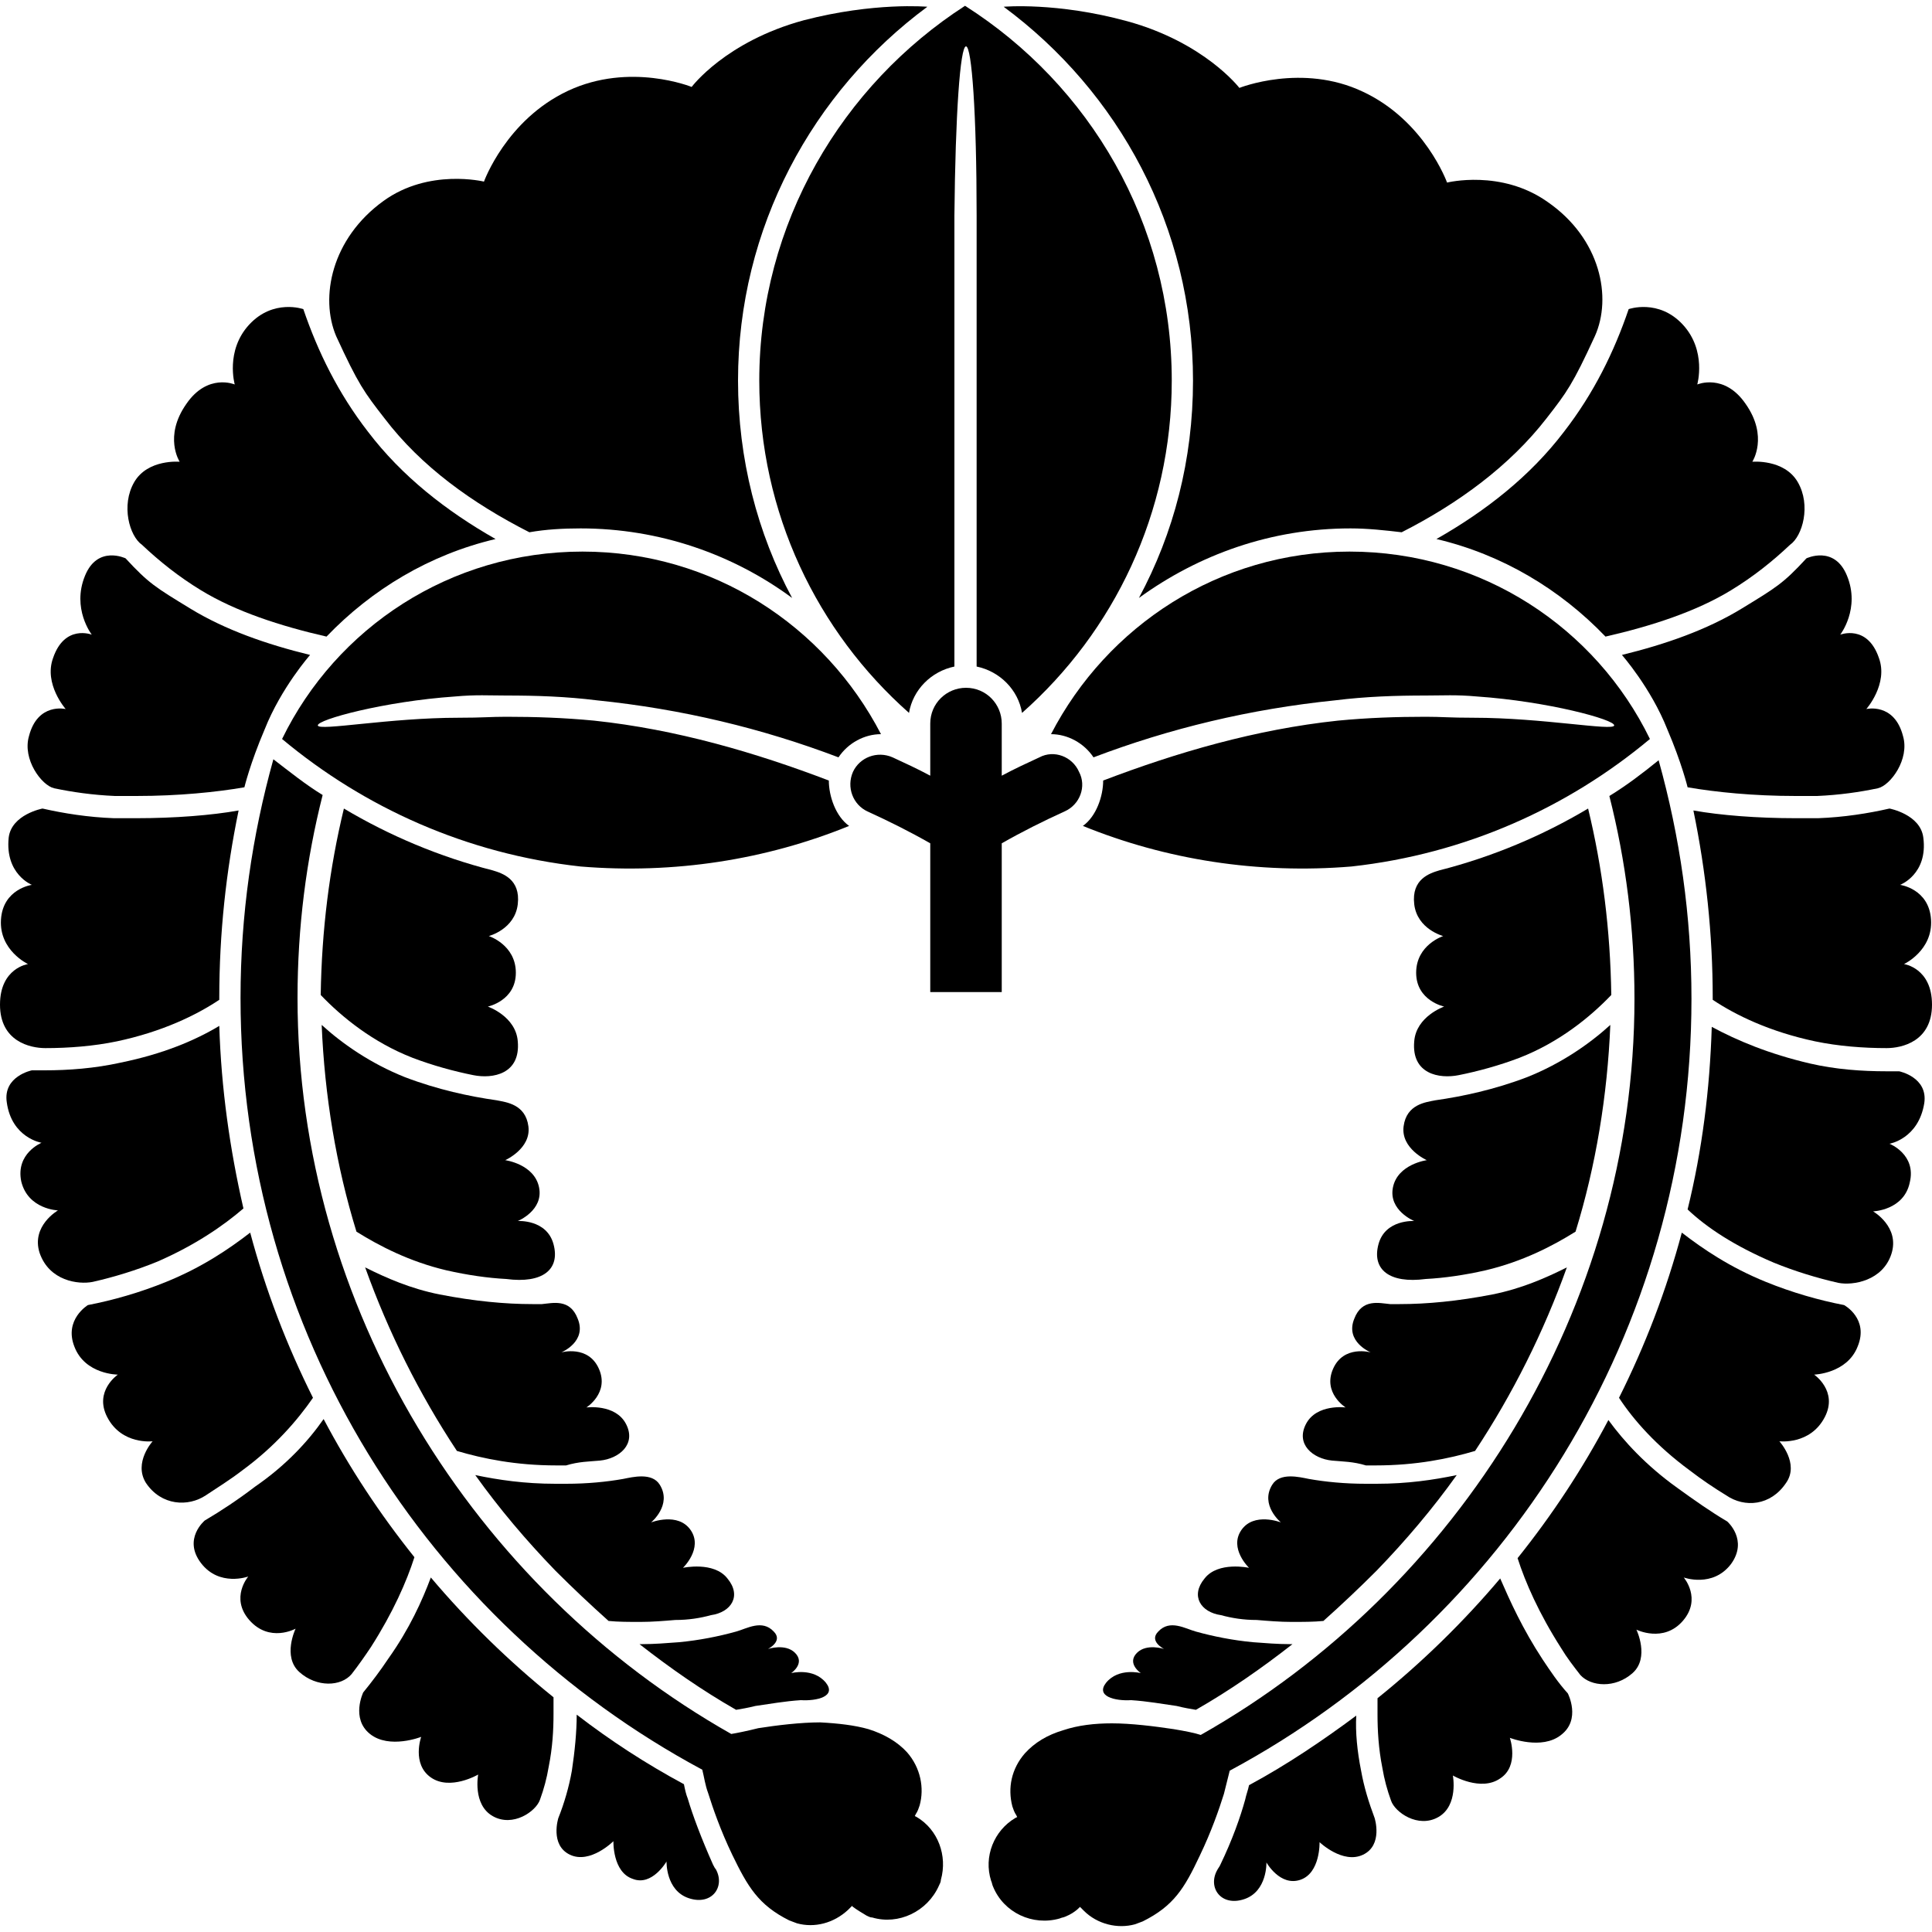 <?xml version="1.0" encoding="utf-8"?>
<!-- Generator: Adobe Illustrator 27.2.0, SVG Export Plug-In . SVG Version: 6.00 Build 0)  -->
<svg version="1.1" id="レイヤー_1" xmlns="http://www.w3.org/2000/svg" xmlns:xlink="http://www.w3.org/1999/xlink" x="0px"
	 y="0px" viewBox="0 0 200 200" style="enable-background:new 0 0 200 200;" xml:space="preserve">
<g>
	<path d="M39.7,20.8c4.7-3.4,10.4-2,10.4-2s2.3-6.4,8.7-9.4c6.4-3,12.8-0.4,12.8-0.4s3.5-4.7,11.6-6.9C90.5,0.2,96,0.7,96,0.7
		C84.1,9.5,76.4,23.6,76.4,39.4l0,0c0,8.1,2,15.8,5.6,22.5c-6.1-4.5-13.7-7.2-21.9-7.2l0,0c-1.8,0-3.6,0.1-5.3,0.4
		c-5.9-3-11.2-6.8-15-11.8l0,0c-2.1-2.7-2.7-3.5-5-8.5C33.1,30.8,34.3,24.7,39.7,20.8z"/>
	<path d="M87.9,85.5c-1.4-1-2.1-3.1-2.1-4.7l0,0c0-0.3,0,0.3,0,0c-7.6-2.9-15.8-5.3-24.3-6.2l0,0c-3.1-0.3-6.1-0.4-9.1-0.4l0,0
		c-1.7,0-2.4,0.1-4.9,0.1c-7.2,0-14.5,1.4-14.6,0.8c-0.1-0.6,6.9-2.5,14.2-3c2.2-0.2,3.5-0.1,5.3-0.1l0,0c3.1,0,6.2,0.1,9.4,0.5l0,0
		c8.8,0.9,17.1,2.9,25,5.9c1-1.5,2.7-2.4,4.4-2.4c-5.8-11.2-17.4-18.9-30.9-18.9c-13.7,0-25.5,7.9-31.1,19.4
		c8.5,7.1,19.1,11.9,30.9,13.2C69.8,90.5,79.3,89,87.9,85.5z"/>
	<path d="M24.7,83.9c-1.3,6.3-2,12.7-2,19.4l0,0c0,0.1,0,0.1,0,0.2c-2.4,1.6-5.9,3.3-10.6,4.3l0,0c-2.4,0.5-5,0.7-7.4,0.7l0,0
		c-1.6,0-4.7-0.7-4.7-4.5c0-3.8,2.9-4.2,2.9-4.2s-3-1.4-2.8-4.6c0.2-3.2,3.2-3.6,3.2-3.6s-2.8-1.1-2.4-4.9c0.3-2.4,3.5-3,3.5-3
		c2.2,0.5,4.7,0.9,7.4,1l0,0c0.8,0,1.5,0,2.3,0l0,0C18.1,84.7,21.9,84.4,24.7,83.9z"/>
	<path d="M22.7,106.2c0.2,6.5,1.1,12.8,2.5,18.9c-2.1,1.8-5,3.8-8.9,5.5l0,0c-2.2,0.9-4.5,1.6-6.7,2.1c-1.5,0.3-4.5-0.1-5.5-3
		c-0.9-2.8,1.9-4.4,1.9-4.4s-3.1-0.1-3.8-3c-0.6-2.9,2.1-4,2.1-4s-3.1-0.5-3.6-4.2c-0.4-2.7,2.6-3.3,2.6-3.3c0.4,0,0.9,0,1.3,0l0,0
		c2.5,0,5.2-0.2,7.9-0.8l0,0C16.9,109.1,20.2,107.7,22.7,106.2z"/>
	<path d="M25.9,127.6c1.6,6,3.8,11.7,6.5,17.1c-1.6,2.3-3.9,5-7.3,7.5l0,0c-1.3,1-2.6,1.8-3.8,2.6c-1.8,1.2-4.6,1.1-6.2-1.3
		c-1.3-2.1,0.7-4.3,0.7-4.3s-3.2,0.4-4.7-2.5c-1.4-2.7,1.1-4.4,1.1-4.4s-3.4,0-4.5-2.9c-1.1-2.8,1.4-4.3,1.4-4.3
		c2.6-0.5,5.4-1.3,8.1-2.4l0,0C20.9,131.2,23.7,129.3,25.9,127.6z"/>
	<path d="M33.5,146.9c2.7,5.1,5.8,9.8,9.4,14.3c-0.8,2.5-2.2,5.7-4.5,9.3l0,0c-0.6,0.9-1.3,1.9-2,2.8c-1.1,1.3-3.6,1.4-5.4-0.2
		c-1.8-1.6-0.4-4.5-0.4-4.5s-2.7,1.5-4.8-0.9c-2-2.3-0.1-4.5-0.1-4.5s-3,1.1-4.9-1.4c-1.9-2.5,0.4-4.4,0.4-4.4
		c1.7-1,3.5-2.2,5.2-3.5l0,0C29.6,151.7,31.9,149.2,33.5,146.9z"/>
	<path d="M44.6,163.3c3.8,4.5,8.1,8.7,12.7,12.4c0,0.5,0,1.1,0,1.7l0,0c0,1.7-0.1,3.5-0.5,5.5l0,0c-0.2,1.2-0.5,2.3-0.9,3.4
		c-0.4,1.2-2.8,2.9-4.9,1.7c-2.1-1.2-1.5-4.3-1.5-4.3s-2.9,1.7-4.9,0.3s-1-4.2-1-4.2s-3.3,1.3-5.3-0.3c-2-1.6-0.7-4.3-0.7-4.3
		c0.9-1.1,1.8-2.3,2.6-3.5l0,0C42.4,168.6,43.7,165.7,44.6,163.3z"/>
	<path d="M59.7,177.5c3.5,2.7,7.2,5.1,11.1,7.2c0.1,0.5,0.2,1,0.4,1.5l0,0l0,0l0,0c0.5,1.7,1.4,4.1,2.6,6.8l0,0
		c0.1,0.2,0.2,0.4,0.3,0.5c1,1.8-0.4,3.8-2.8,3c-2.4-0.8-2.3-3.8-2.3-3.8s-1.5,2.6-3.5,1.8c-2.1-0.7-2-3.9-2-3.9S61.1,193,59,192
		c-2.1-1-1.2-3.8-1.2-3.8c0.6-1.5,1.1-3.2,1.4-4.9l0,0C59.5,181.3,59.7,179.3,59.7,177.5z"/>
	<path d="M75.7,179.5c-26.7-15.1-44.9-44.2-44.9-76.2c0-7.3,0.9-14.3,2.6-21c-1.8-1.1-3.4-2.4-5.1-3.7c-2.2,7.9-3.4,16.1-3.4,24.7
		c0,34.6,19.3,64.6,47.8,79.9c0.2,0.8,0.3,1.6,0.6,2.4l0,0c0.5,1.6,1.3,3.9,2.5,6.4l0,0c1.6,3.3,2.7,5.2,5.9,6.8l0,0
		c0.3,0.1,0.5,0.2,0.8,0.3l0,0c1.8,0.5,3.8,0,5.3-1.4l0,0c0.1-0.1,0.2-0.2,0.3-0.3l0,0l0.1-0.1l0.1,0.1c0.4,0.3,0.9,0.6,1.4,0.9l0,0
		c0.2,0.1,0.4,0.2,0.6,0.2l0,0c2.7,0.8,5.7-0.6,6.9-3.3l0,0c0.1-0.2,0.2-0.4,0.2-0.6l0,0c0.7-2.5-0.3-5.2-2.5-6.5l0,0l-0.2-0.1
		l0.1-0.2c0.2-0.3,0.3-0.6,0.4-0.9l0,0c0.5-1.8,0.1-3.9-1.3-5.5l0,0c-1-1.1-2.4-1.9-4-2.4l0,0c-1.4-0.4-3.1-0.6-5-0.7l0,0
		c-2,0-4.5,0.3-6.4,0.6l0,0C77.3,179.2,76.3,179.4,75.7,179.5z"/>
	<path d="M25.3,81.5c-2.9,0.5-6.8,0.9-11.2,0.9l0,0c-0.7,0-1.4,0-2.2,0l0,0c-2.3-0.1-4.4-0.4-6.3-0.8c-1.3-0.3-3.3-3-2.6-5.4
		c0.9-3.5,3.8-2.8,3.8-2.8s-2.3-2.6-1.3-5.3c1.2-3.5,4-2.4,4-2.4s-2.1-2.7-0.7-6.1c1.3-3.2,4.2-1.8,4.2-1.8c2.4,2.6,3.1,3,6.7,5.2
		l0,0c3.6,2.2,7.9,3.7,12.4,4.8c0,0-3,3.4-4.7,7.7C25.9,79,25.3,81.5,25.3,81.5z"/>
	<path d="M51.3,55.8c-5.1-2.9-9.7-6.5-13.2-11.1l0,0c-3.1-4-5.2-8.3-6.7-12.7c0,0-3.1-1.1-5.6,1.6c-2.5,2.7-1.5,6.2-1.5,6.2
		s-2.8-1.2-5,2c-2.4,3.4-0.7,6-0.7,6s-3.3-0.3-4.7,2.1c-1.4,2.4-0.5,5.6,0.8,6.5c1.8,1.7,3.8,3.3,6.1,4.7l0,0
		c3.6,2.2,8.2,3.7,13,4.8C38.5,61,44.5,57.4,51.3,55.8z"/>
	<path d="M85.5,174.2c-1.3-1.6-3.6-1-3.6-1s1.5-1,0.4-2.1c-1-1-2.8-0.4-2.8-0.4s1.6-0.8,0.6-1.8c-1.2-1.3-2.8-0.3-3.9,0
		c-1.8,0.5-3.8,0.9-5.9,1.1l0,0c-1.3,0.1-2.6,0.2-3.8,0.2l0,0c-0.1,0-0.2,0-0.3,0c3.2,2.5,6.5,4.8,10,6.8c0.6-0.1,1.2-0.2,2-0.4l0,0
		c1.4-0.2,3.1-0.5,4.7-0.6C84.6,176.1,86.6,175.6,85.5,174.2z"/>
	<path d="M73.6,167.2c2.1-0.3,3.2-2,1.7-3.8c-1.4-1.8-4.6-1.1-4.6-1.1s2.1-2,0.8-3.9c-1.3-1.9-4.1-0.8-4.1-0.8s2.2-1.8,0.9-3.9
		c-0.8-1.3-2.8-0.8-3.8-0.6c-1.7,0.3-3.7,0.5-5.9,0.5l0,0c-0.4,0-0.7,0-1.1,0l0,0c-3.2,0-5.9-0.4-8.3-0.9c2.5,3.5,5.3,6.8,8.3,9.9
		l0,0c1.8,1.8,3.6,3.5,5.5,5.2c1,0.1,2.1,0.1,3.3,0.1l0,0c1.2,0,2.4-0.1,3.6-0.2l0,0C71.3,167.7,72.5,167.5,73.6,167.2z"/>
	<path d="M62.1,151.2c2-0.2,3.8-1.7,2.7-3.8c-1.1-2.1-4.1-1.7-4.1-1.7s2.4-1.5,1.3-4c-1.1-2.5-3.9-1.7-3.9-1.7s2.7-1.1,1.7-3.5
		c-0.8-2.1-2.6-1.6-3.7-1.5c-0.3,0-0.6,0-1,0l0,0c-2.8,0-6-0.3-9.6-1l0,0c-3-0.6-5.5-1.7-7.7-2.8c2.4,6.7,5.6,13.1,9.5,19
		c2.7,0.8,6.1,1.5,10.3,1.5l0,0c0.3,0,0.7,0,1,0l0,0C59.9,151.3,61,151.3,62.1,151.2z"/>
	<path d="M57.3,128.8c-0.7-2.6-3.7-2.4-3.7-2.4s2.7-1.1,2.2-3.5c-0.5-2.4-3.5-2.8-3.5-2.8s2.7-1.2,2.4-3.5c-0.3-2.3-2.3-2.5-3.3-2.7
		c-2.8-0.4-6.1-1.1-9.5-2.4l0,0c-3.5-1.4-6.4-3.4-8.6-5.4c0.3,7.3,1.5,14.6,3.6,21.4c2.4,1.5,5.5,3.1,9.3,4l0,0
		c2.2,0.5,4.3,0.8,6.2,0.9C56.2,132.9,58,131.4,57.3,128.8z"/>
	<path d="M49,111.3c2,0.4,4.9-0.1,4.6-3.5c-0.2-2.6-3.1-3.6-3.1-3.6s2.9-0.6,2.9-3.5s-2.8-3.8-2.8-3.8s2.7-0.7,3-3.3
		c0.3-2.6-1.6-3.2-2.6-3.5c-5.5-1.4-10.7-3.6-15.4-6.4c-1.5,6.2-2.3,12.6-2.4,19.3c2.2,2.3,5.4,4.9,9.5,6.5l0,0
		C44.8,110.3,47,110.9,49,111.3z"/>
	<path d="M165.1,34.8c-2.3,5-2.9,5.8-5,8.5l0,0c-3.8,4.9-9.1,8.8-15,11.8c-1.7-0.2-3.5-0.4-5.3-0.4l0,0c-8.2,0-15.7,2.7-21.9,7.2
		c3.6-6.7,5.6-14.3,5.6-22.5l0,0c0-15.9-7.7-29.9-19.6-38.7c0,0,5.5-0.5,12.8,1.5c8,2.2,11.6,6.9,11.6,6.9s6.5-2.6,12.8,0.4
		c6.4,3,8.7,9.4,8.7,9.4s5.6-1.4,10.4,2C165.7,24.7,166.9,30.8,165.1,34.8z"/>
	<path d="M112.1,85.5c1.4-1,2.1-3.1,2.1-4.7l0,0c0-0.3,0,0.3,0,0c7.6-2.9,15.8-5.3,24.3-6.2l0,0c3.1-0.3,6.1-0.4,9.1-0.4l0,0
		c1.7,0,2.4,0.1,4.9,0.1c7.2,0,14.5,1.4,14.6,0.8c0.1-0.6-6.9-2.5-14.2-3c-2.2-0.2-3.5-0.1-5.3-0.1l0,0c-3.1,0-6.2,0.1-9.4,0.5l0,0
		c-8.8,0.9-17.1,2.9-25,5.9c-1-1.5-2.7-2.4-4.4-2.4c5.8-11.2,17.4-18.9,30.9-18.9c13.7,0,25.5,7.9,31.1,19.4
		c-8.5,7.1-19.1,11.9-30.9,13.2C130.2,90.5,120.7,89,112.1,85.5z"/>
	<path d="M100,4.8c0.6,0,1.1,7,1.1,17.5c0,3.9,0,25.2,0,46.7c2.4,0.5,4.3,2.4,4.7,4.8c9.5-8.4,15.5-20.7,15.5-34.4
		c0-16.3-8.5-30.6-21.4-38.8C87.2,8.8,78.6,23.1,78.6,39.4c0,13.7,6,26,15.5,34.4c0.4-2.4,2.3-4.3,4.7-4.8c0-21.5,0-42.8,0-46.7
		C98.9,11.8,99.4,4.8,100,4.8z"/>
	<path d="M185.9,84.7L185.9,84.7c0.7,0,1.5,0,2.3,0l0,0c2.7-0.1,5.2-0.5,7.4-1c0,0,3.2,0.6,3.5,3c0.5,3.8-2.4,4.9-2.4,4.9
		s3,0.4,3.2,3.6c0.2,3.2-2.8,4.6-2.8,4.6s2.9,0.4,2.9,4.2c0,3.8-3.1,4.5-4.7,4.5l0,0c-2.4,0-5-0.2-7.4-0.7l0,0
		c-4.7-1-8.2-2.7-10.6-4.3c0-0.1,0-0.1,0-0.2l0,0c0-6.6-0.7-13.1-2-19.4C178.1,84.4,181.9,84.7,185.9,84.7z"/>
	<path d="M187.4,110.1L187.4,110.1c2.6,0.6,5.3,0.8,7.9,0.8l0,0c0.4,0,0.9,0,1.3,0c0,0,3,0.6,2.6,3.3c-0.6,3.7-3.6,4.2-3.6,4.2
		s2.8,1.1,2.1,4c-0.6,2.9-3.8,3-3.8,3s2.8,1.6,1.9,4.4c-0.9,2.8-4,3.3-5.5,3c-2.2-0.5-4.5-1.2-6.7-2.1l0,0c-4-1.7-6.9-3.6-8.9-5.5
		c1.5-6.1,2.3-12.4,2.5-18.9C179.8,107.7,183.1,109.1,187.4,110.1z"/>
	<path d="M182.8,132.7L182.8,132.7c2.7,1.1,5.5,1.9,8.1,2.4c0,0,2.6,1.4,1.4,4.3c-1.1,2.8-4.5,2.9-4.5,2.9s2.5,1.7,1.1,4.4
		c-1.5,2.9-4.7,2.5-4.7,2.5s2.1,2.3,0.7,4.3c-1.6,2.4-4.3,2.6-6.2,1.3c-1.3-0.8-2.5-1.6-3.8-2.6l0,0c-3.4-2.5-5.8-5.2-7.3-7.5
		c2.7-5.4,4.9-11.1,6.5-17.1C176.3,129.3,179.1,131.2,182.8,132.7z"/>
	<path d="M173.6,154L173.6,154c1.8,1.3,3.5,2.5,5.2,3.5c0,0,2.2,1.9,0.4,4.4c-1.9,2.5-4.9,1.4-4.9,1.4s1.9,2.2-0.1,4.5
		c-2,2.3-4.8,0.9-4.8,0.9s1.4,2.9-0.4,4.5c-1.8,1.6-4.3,1.4-5.4,0.2c-0.7-0.9-1.4-1.8-2-2.8l0,0c-2.3-3.6-3.7-6.8-4.5-9.3
		c3.6-4.5,6.7-9.2,9.4-14.3C168.1,149.2,170.4,151.7,173.6,154z"/>
	<path d="M159.7,171.8L159.7,171.8c0.8,1.2,1.6,2.4,2.6,3.5c0,0,1.4,2.7-0.7,4.3c-2,1.6-5.3,0.3-5.3,0.3s1,2.9-1,4.2
		c-2,1.4-4.9-0.3-4.9-0.3s0.6,3.1-1.5,4.3c-2.1,1.2-4.5-0.5-4.9-1.7c-0.4-1.1-0.7-2.2-0.9-3.4l0,0c-0.4-2-0.5-3.9-0.5-5.5l0,0
		c0-0.6,0-1.1,0-1.7c4.6-3.7,8.9-7.9,12.7-12.4C156.3,165.7,157.6,168.6,159.7,171.8z"/>
	<path d="M140.9,183.3L140.9,183.3c0.3,1.7,0.8,3.3,1.4,4.9c0,0,0.9,2.8-1.2,3.8c-2.1,1-4.5-1.3-4.5-1.3s0.1,3.2-2,3.9
		c-2.1,0.7-3.5-1.8-3.5-1.8s0.1,3-2.3,3.8c-2.4,0.8-3.8-1.2-2.8-3c0.1-0.2,0.2-0.3,0.3-0.5l0,0c1.3-2.7,2.1-5,2.6-6.8l0,0l0,0l0,0
		c0.1-0.5,0.3-1,0.4-1.5c3.9-2.1,7.6-4.6,11.1-7.2C140.3,179.3,140.5,181.3,140.9,183.3z"/>
	<path d="M121.5,179L121.5,179c-2-0.3-4.4-0.6-6.4-0.6l0,0c-1.8,0-3.5,0.2-5,0.7l0,0c-1.7,0.5-3,1.3-4,2.4l0,0
		c-1.4,1.6-1.8,3.6-1.3,5.5l0,0c0.1,0.3,0.2,0.6,0.4,0.9l0.1,0.2l-0.2,0.1l0,0c-2.2,1.3-3.3,4-2.5,6.5l0,0c0.1,0.2,0.1,0.4,0.2,0.6
		l0,0c1.1,2.7,4.1,4.1,6.9,3.3l0,0c0.2-0.1,0.4-0.1,0.6-0.2l0,0c0.5-0.2,1-0.5,1.4-0.9l0.1-0.1l0.1,0.1l0,0c0.1,0.1,0.2,0.2,0.3,0.3
		l0,0c1.4,1.4,3.5,1.9,5.3,1.4l0,0c0.3-0.1,0.5-0.2,0.8-0.3l0,0c3.2-1.6,4.3-3.4,5.9-6.8l0,0c1.2-2.5,2-4.8,2.5-6.4l0,0
		c0.2-0.8,0.4-1.6,0.6-2.4c28.5-15.3,47.8-45.4,47.8-79.9c0-8.6-1.2-16.8-3.4-24.7c-1.6,1.3-3.3,2.6-5.1,3.7
		c1.7,6.7,2.6,13.7,2.6,21c0,32-18.2,61.1-44.9,76.2C123.7,179.4,122.7,179.2,121.5,179z"/>
	<path d="M174.7,81.5c2.9,0.5,6.8,0.9,11.2,0.9l0,0c0.7,0,1.4,0,2.2,0l0,0c2.3-0.1,4.4-0.4,6.3-0.8c1.3-0.3,3.3-3,2.6-5.4
		c-0.9-3.5-3.8-2.8-3.8-2.8s2.3-2.6,1.3-5.3c-1.2-3.5-4-2.4-4-2.4s2.1-2.7,0.7-6.1c-1.3-3.2-4.2-1.8-4.2-1.8c-2.4,2.6-3.1,3-6.7,5.2
		l0,0c-3.6,2.2-7.9,3.7-12.4,4.8c0,0,3,3.4,4.7,7.7C174.1,79,174.7,81.5,174.7,81.5z"/>
	<path d="M148.7,55.8c5.1-2.9,9.7-6.5,13.2-11.1l0,0c3.1-4,5.2-8.3,6.7-12.7c0,0,3.1-1.1,5.6,1.6c2.5,2.7,1.5,6.2,1.5,6.2
		s2.8-1.2,5,2c2.4,3.4,0.7,6,0.7,6s3.3-0.3,4.7,2.1c1.4,2.4,0.5,5.6-0.8,6.5c-1.8,1.7-3.8,3.3-6.1,4.7l0,0c-3.6,2.2-8.2,3.7-13,4.8
		C161.5,61,155.5,57.4,148.7,55.8z"/>
	<path d="M114.5,174.2c1.3-1.6,3.6-1,3.6-1s-1.5-1-0.4-2.1c1-1,2.8-0.4,2.8-0.4s-1.6-0.8-0.6-1.8c1.2-1.3,2.8-0.3,3.9,0
		c1.8,0.5,3.8,0.9,5.9,1.1l0,0c1.3,0.1,2.6,0.2,3.8,0.2l0,0c0.1,0,0.2,0,0.3,0c-3.2,2.5-6.5,4.8-10,6.8c-0.6-0.1-1.2-0.2-2-0.4l0,0
		c-1.4-0.2-3.1-0.5-4.7-0.6C115.4,176.1,113.4,175.6,114.5,174.2z"/>
	<path d="M126.4,167.2c-2.1-0.3-3.2-2-1.7-3.8c1.4-1.8,4.6-1.1,4.6-1.1s-2.1-2-0.8-3.9c1.3-1.9,4.1-0.8,4.1-0.8s-2.2-1.8-0.9-3.9
		c0.8-1.3,2.8-0.8,3.8-0.6c1.7,0.3,3.7,0.5,5.9,0.5l0,0c0.4,0,0.7,0,1.1,0l0,0c3.2,0,5.9-0.4,8.3-0.9c-2.5,3.5-5.3,6.8-8.3,9.9l0,0
		c-1.8,1.8-3.6,3.5-5.5,5.2c-1,0.1-2.1,0.1-3.3,0.1l0,0c-1.2,0-2.4-0.1-3.6-0.2l0,0C128.7,167.7,127.5,167.5,126.4,167.2z"/>
	<path d="M137.9,151.2c-2-0.2-3.8-1.7-2.7-3.8c1.1-2.1,4.1-1.7,4.1-1.7s-2.4-1.5-1.3-4s3.9-1.7,3.9-1.7s-2.7-1.1-1.7-3.5
		c0.8-2.1,2.6-1.6,3.7-1.5c0.3,0,0.6,0,1,0l0,0c2.8,0,6-0.3,9.6-1l0,0c3-0.6,5.5-1.7,7.7-2.8c-2.4,6.7-5.6,13.1-9.5,19
		c-2.7,0.8-6.1,1.5-10.3,1.5l0,0c-0.3,0-0.7,0-1,0l0,0C140.1,151.3,139,151.3,137.9,151.2z"/>
	<path d="M142.7,128.8c0.7-2.6,3.7-2.4,3.7-2.4s-2.7-1.1-2.2-3.5c0.5-2.4,3.5-2.8,3.5-2.8s-2.7-1.2-2.4-3.5c0.3-2.3,2.3-2.5,3.3-2.7
		c2.8-0.4,6.1-1.1,9.5-2.4l0,0c3.5-1.4,6.4-3.4,8.6-5.4c-0.3,7.3-1.5,14.6-3.6,21.4c-2.4,1.5-5.5,3.1-9.3,4l0,0
		c-2.2,0.5-4.3,0.8-6.2,0.9C143.8,132.9,142,131.4,142.7,128.8z"/>
	<path d="M151,111.3c-2,0.4-4.9-0.1-4.6-3.5c0.2-2.6,3.1-3.6,3.1-3.6s-2.9-0.6-2.9-3.5s2.8-3.8,2.8-3.8s-2.7-0.7-3-3.3
		c-0.3-2.6,1.6-3.2,2.6-3.5c5.5-1.4,10.7-3.6,15.4-6.4c1.5,6.2,2.3,12.6,2.4,19.3c-2.2,2.3-5.4,4.9-9.5,6.5l0,0
		C155.2,110.3,153,110.9,151,111.3z"/>
	<path d="M103.7,102.6V87.3c2.1-1.2,4.3-2.3,6.5-3.3l0,0c1.6-0.7,2.3-2.6,1.5-4.1l0,0c-0.7-1.6-2.6-2.3-4.1-1.5l0,0
		c-1.3,0.6-2.6,1.2-3.9,1.9v-5.4c0-2-1.6-3.7-3.7-3.7c-2,0-3.7,1.6-3.7,3.7v5.4c-1.3-0.7-2.6-1.3-3.9-1.9l0,0
		c-1.6-0.7-3.4,0-4.1,1.5l0,0c-0.7,1.6,0,3.4,1.5,4.1l0,0c2.2,1,4.4,2.1,6.5,3.3v15.4H103.7z"/>
</g>
</svg>
